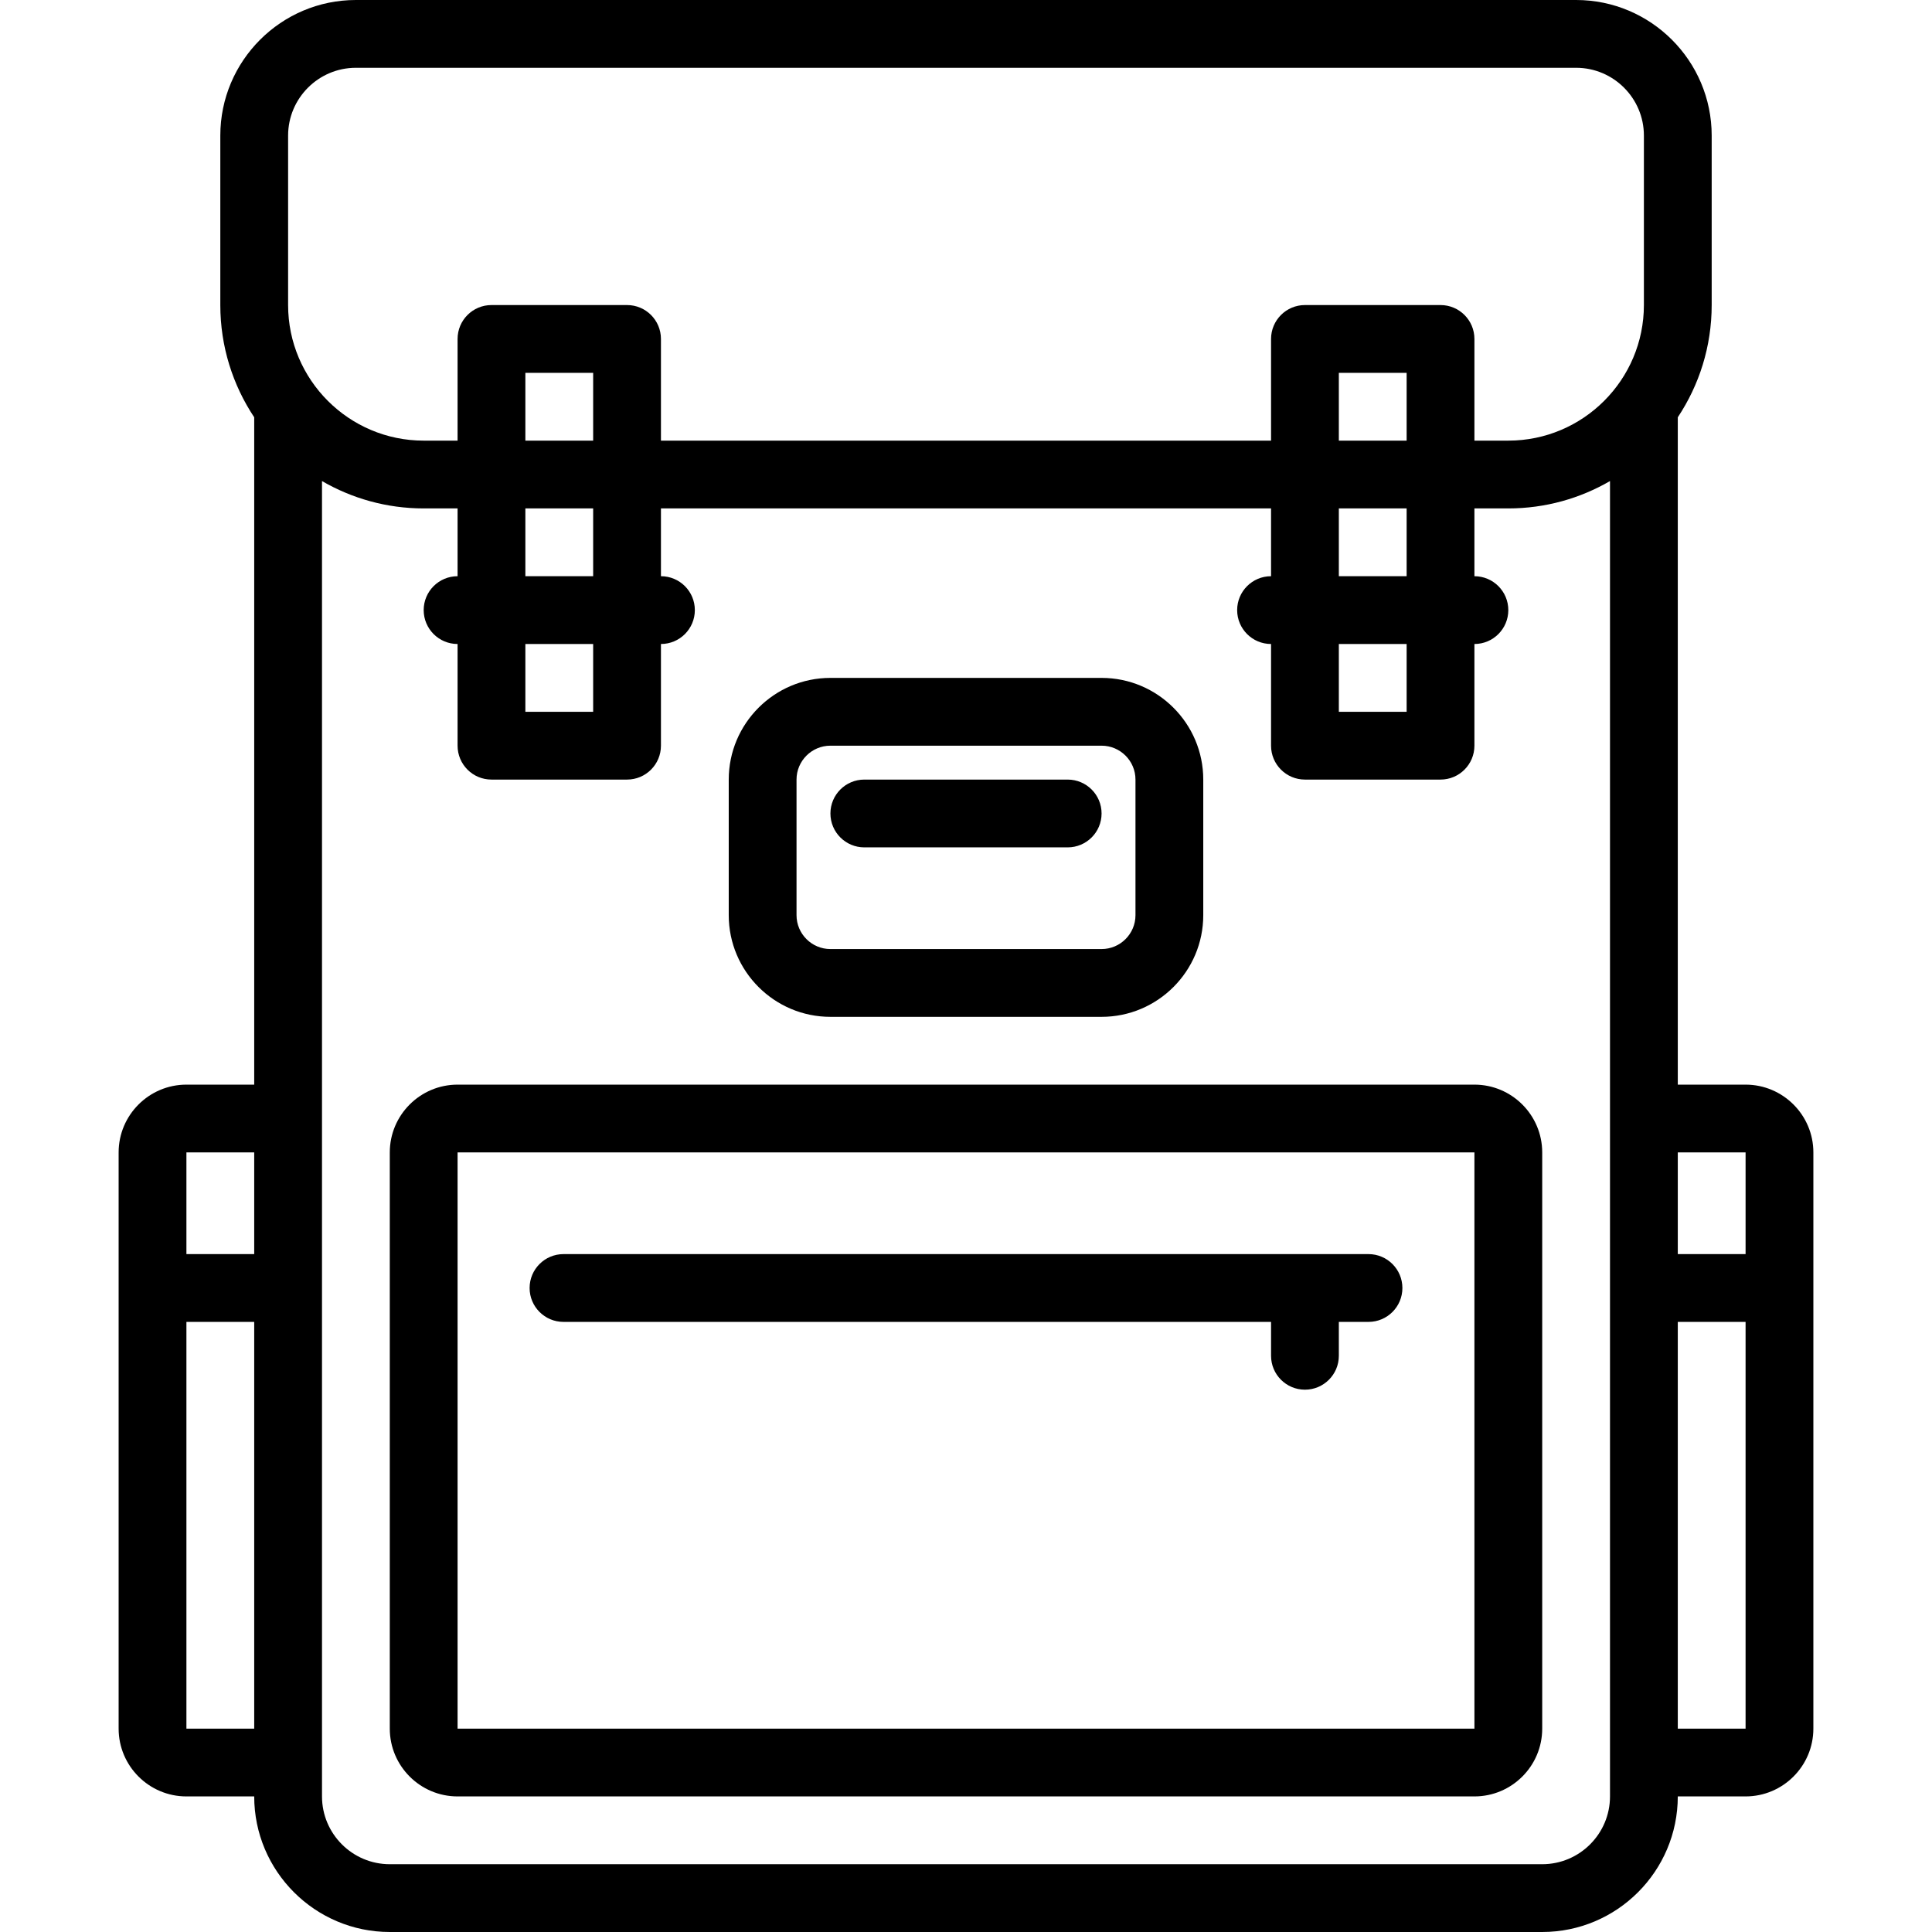 <?xml version="1.0" encoding="iso-8859-1"?>
<!-- Generator: Adobe Illustrator 19.0.0, SVG Export Plug-In . SVG Version: 6.00 Build 0)  -->
<svg version="1.1" id="Capa_1" xmlns="http://www.w3.org/2000/svg" xmlns:xlink="http://www.w3.org/1999/xlink" x="0px" y="0px"
	 viewBox="0 0 456 456" style="enable-background:new 0 0 456 456;" xml:space="preserve">
<g>
	<path d="M196,240h64c13.233,0,24-10.766,24-24v-32c0-13.234-10.767-24-24-24h-64c-13.234,0-24,10.766-24,24v32
		C172,229.234,182.766,240,196,240z M188,184c0-4.411,3.589-8,8-8h64c4.411,0,8,3.589,8,8v32c0,4.411-3.589,8-8,8h-64
		c-4.411,0-8-3.589-8-8V184z"/>
	<path d="M204,200h48c4.418,0,8-3.582,8-8s-3.582-8-8-8h-48c-4.418,0-8,3.582-8,8S199.582,200,204,200z"/>
	<path d="M348,256H108c-8.822,0-16,7.178-16,16v136c0,8.822,7.178,16,16,16h240c8.822,0,16-7.178,16-16V272
		C364,263.178,356.822,256,348,256z M108,408V272h240l0.002,136H108z"/>
	<path d="M412,256h-16V98.493c5.049-7.598,8-16.706,8-26.493V32c0-17.645-14.355-32-32-32H84C66.355,0,52,14.355,52,32v40
		c0,9.787,2.951,18.895,8,26.493V256H44c-8.822,0-16,7.178-16,16v136c0,8.822,7.178,16,16,16h16c0,17.645,14.355,32,32,32h272
		c17.645,0,32-14.355,32-32h16c8.822,0,16-7.178,16-16V272C428,263.178,420.822,256,412,256z M412,272v24h-16v-24H412z M68,32
		c0-8.823,7.178-16,16-16h288c8.822,0,16,7.177,16,16v40c0,17.645-14.355,32-32,32h-8V80c0-4.418-3.582-8-8-8h-32
		c-4.418,0-8,3.582-8,8v24H156V80c0-4.418-3.582-8-8-8h-32c-4.418,0-8,3.582-8,8v24h-8c-17.645,0-32-14.355-32-32V32z M316,152h16
		v16h-16V152z M316,136v-16h16v16H316z M316,104V88h16v16H316z M124,152h16v16h-16V152z M124,136v-16h16v16H124z M124,104V88h16v16
		H124z M60,272v24H44v-24H60z M44,408v-96h16v96H44z M380,424c0,8.822-7.178,16-16,16H92c-8.822,0-16-7.178-16-16V113.542
		c7.066,4.098,15.26,6.458,24,6.458h8v16c-4.418,0-8,3.582-8,8s3.582,8,8,8v24c0,4.418,3.582,8,8,8h32c4.418,0,8-3.582,8-8v-24
		c4.418,0,8-3.582,8-8s-3.582-8-8-8v-16h144v16c-4.418,0-8,3.582-8,8s3.582,8,8,8v24c0,4.418,3.582,8,8,8h32c4.418,0,8-3.582,8-8
		v-24c4.418,0,8-3.582,8-8s-3.582-8-8-8v-16h8c8.74,0,16.934-2.359,24-6.458V424z M396,408v-96h16v96H396z"/>
	<path d="M323,296H133c-4.418,0-8,3.582-8,8s3.582,8,8,8h167v8c0,4.418,3.582,8,8,8s8-3.582,8-8v-8h7c4.418,0,8-3.582,8-8
		S327.418,296,323,296z"/>
</g>
<g>
</g>
<g>
</g>
<g>
</g>
<g>
</g>
<g>
</g>
<g>
</g>
<g>
</g>
<g>
</g>
<g>
</g>
<g>
</g>
<g>
</g>
<g>
</g>
<g>
</g>
<g>
</g>
<g>
</g>
</svg>
